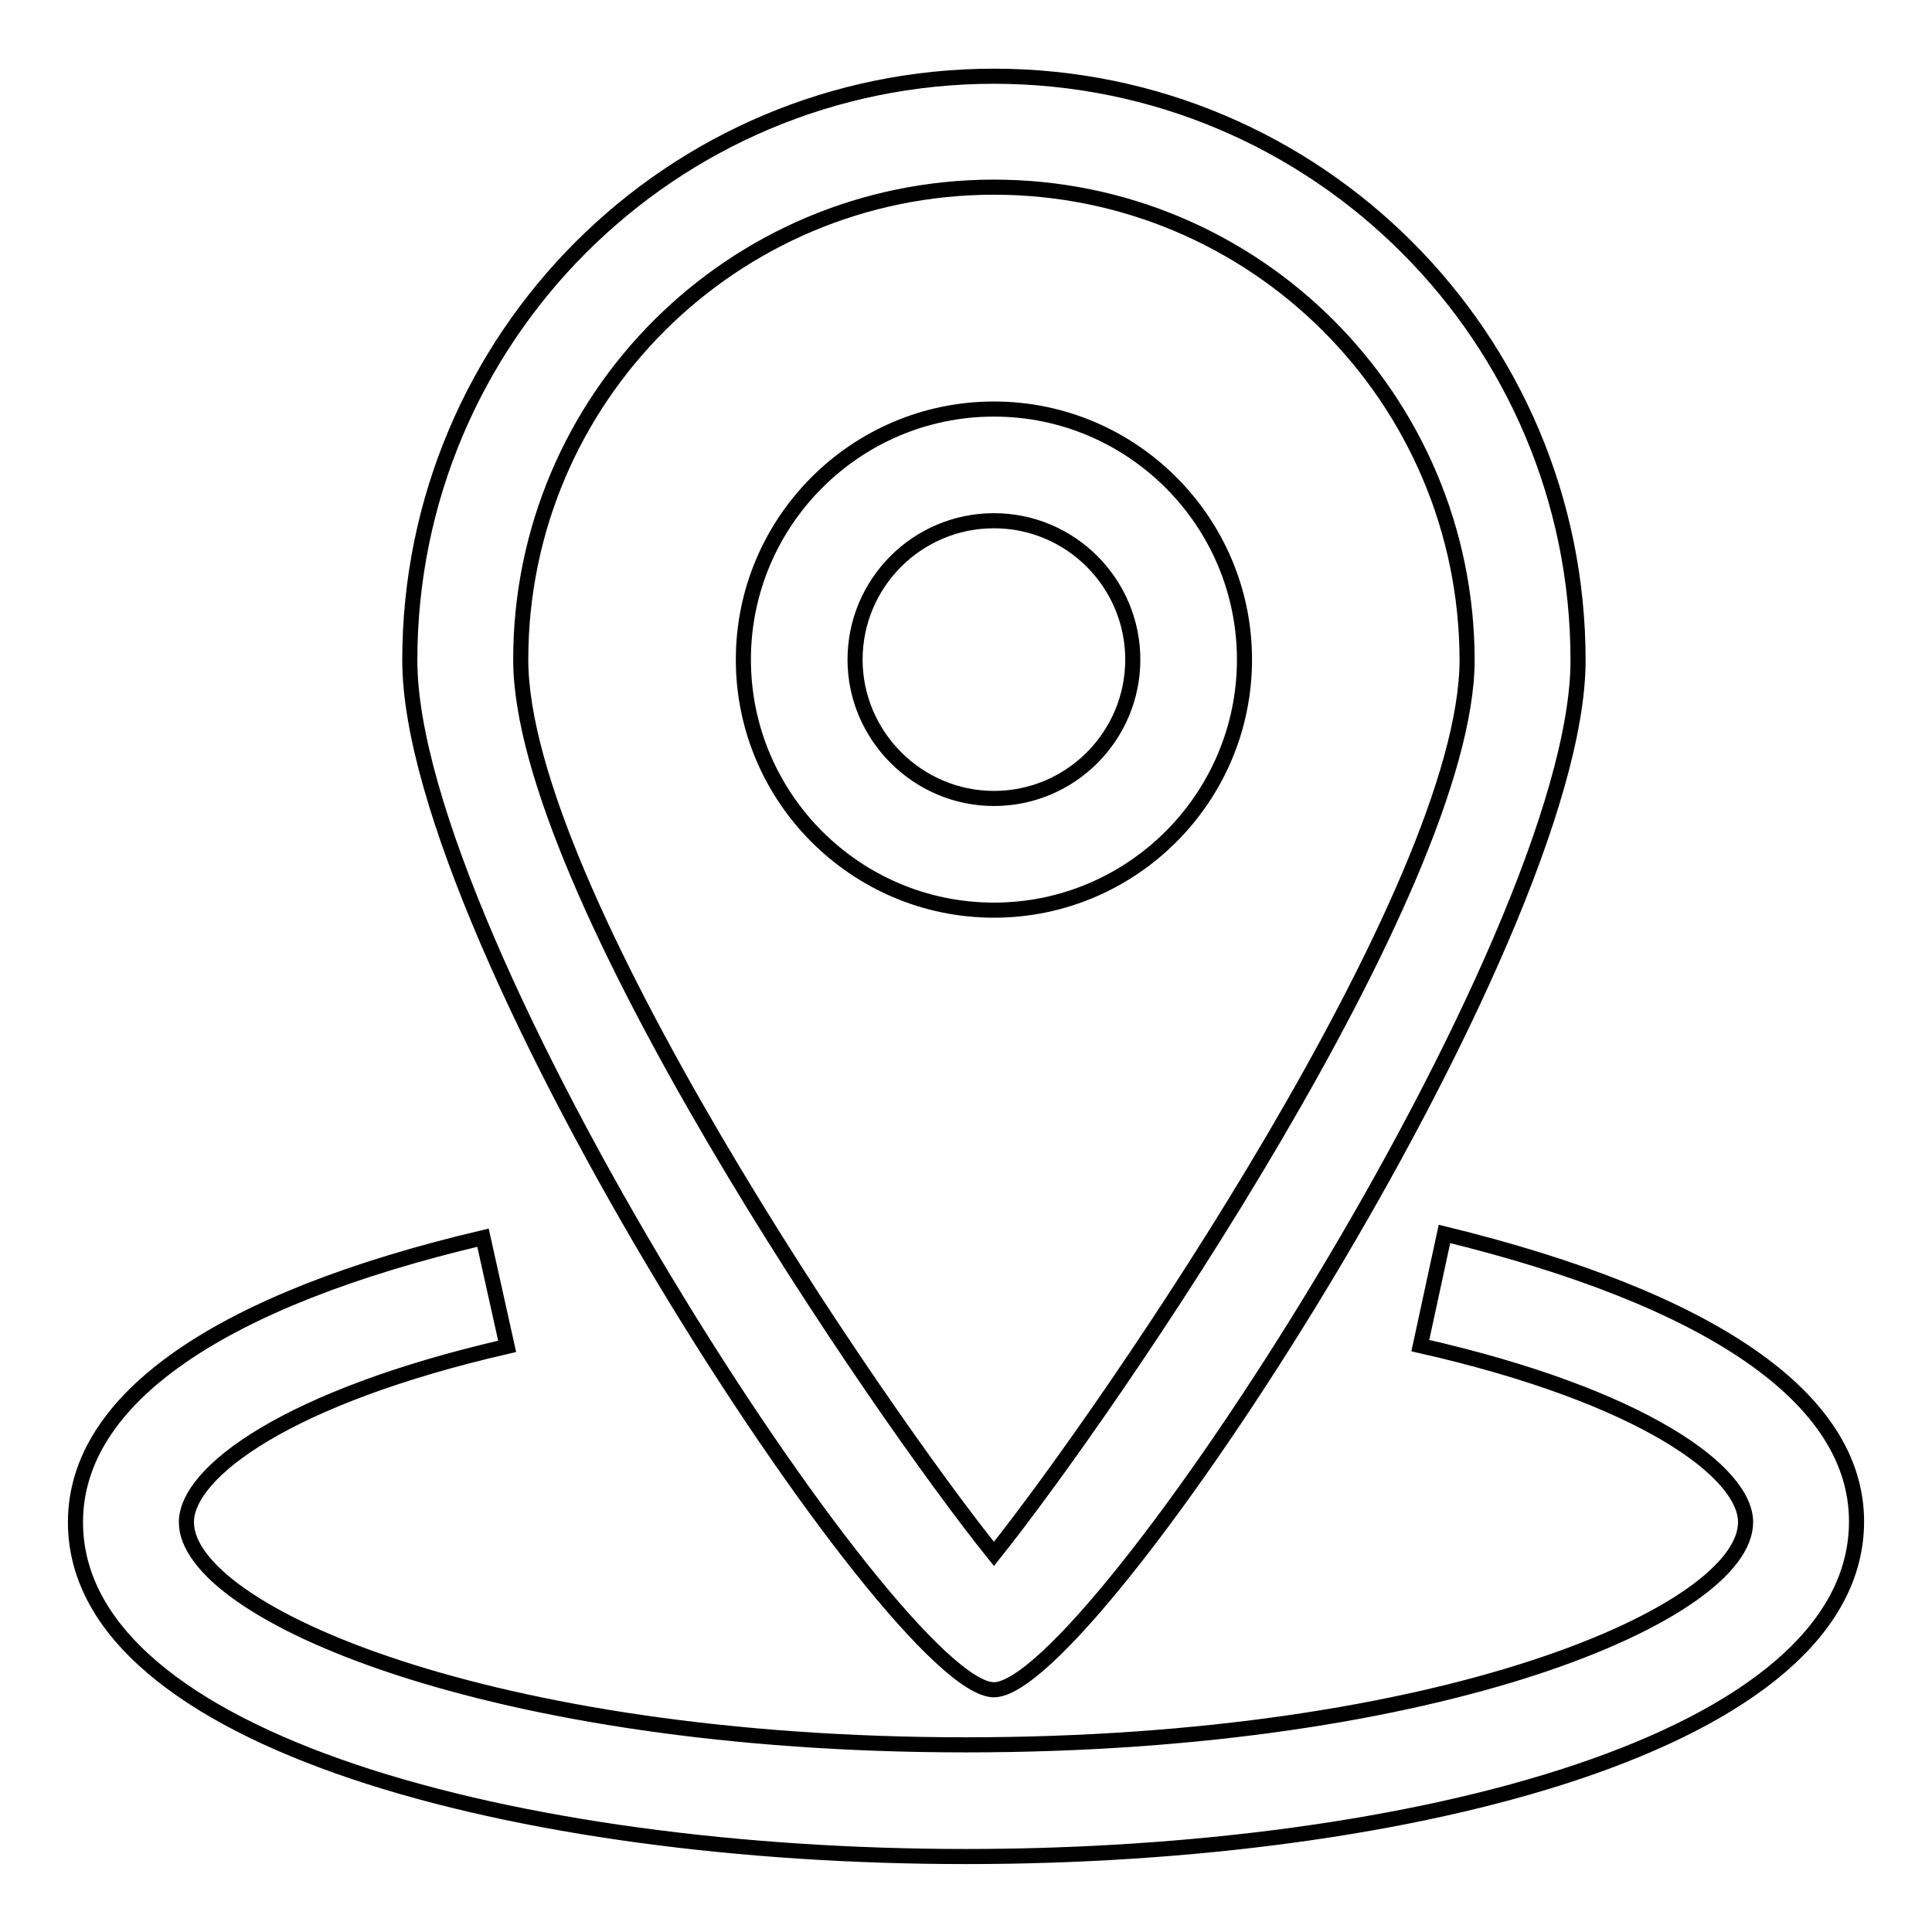 <?xml version="1.0" encoding="utf-8"?>
<!-- Svg Vector Icons : http://www.onlinewebfonts.com/icon -->
<!DOCTYPE svg PUBLIC "-//W3C//DTD SVG 1.1//EN" "http://www.w3.org/Graphics/SVG/1.1/DTD/svg11.dtd">
<svg version="1.1" xmlns="http://www.w3.org/2000/svg" xmlns:xlink="http://www.w3.org/1999/xlink" x="0px" y="0px" viewBox="0 0 256 256" enable-background="new 0 0 256 256" xml:space="preserve">
<g> <path stroke-width="2" fill-opacity="0" stroke="#000000"  d="M131.7,223.9c-13,0-77.4-99-77.4-136.4c0-42.8,34.7-77.4,77.4-77.4c42.8,0,77.4,34.7,77.4,77.4 C209.1,124.9,144.7,223.9,131.7,223.9z M131.7,24.8C97.1,24.8,69,52.8,69,87.4c0,30.3,47.5,99.6,62.7,118.5 c15.2-19,62.7-88.2,62.7-118.5C194.3,52.8,166.3,24.8,131.7,24.8z"/> <path stroke-width="2" fill-opacity="0" stroke="#000000"  d="M131.7,120.6c-18.3,0-33.2-14.9-33.2-33.2s14.9-33.2,33.2-33.2s33.2,14.9,33.2,33.2S150,120.6,131.7,120.6z  M131.7,69c-10.2,0-18.4,8.3-18.4,18.4s8.3,18.4,18.4,18.4c10.2,0,18.4-8.3,18.4-18.4S141.9,69,131.7,69z M128,246 c-59,0-118-15.2-118-44.3c0-16.4,19.2-29.5,54-37.7l3.2,14.4c-29.2,6.7-42.5,16.7-42.5,23.3c0,12,40.2,29.5,103.3,29.5 c63.1,0,103.3-17.5,103.3-29.5c0-6.6-13.5-16.7-43.1-23.4l3.2-14.8c35.2,8.6,54.6,21.7,54.6,38.1C246,230.8,187,246,128,246z"/></g>
</svg>